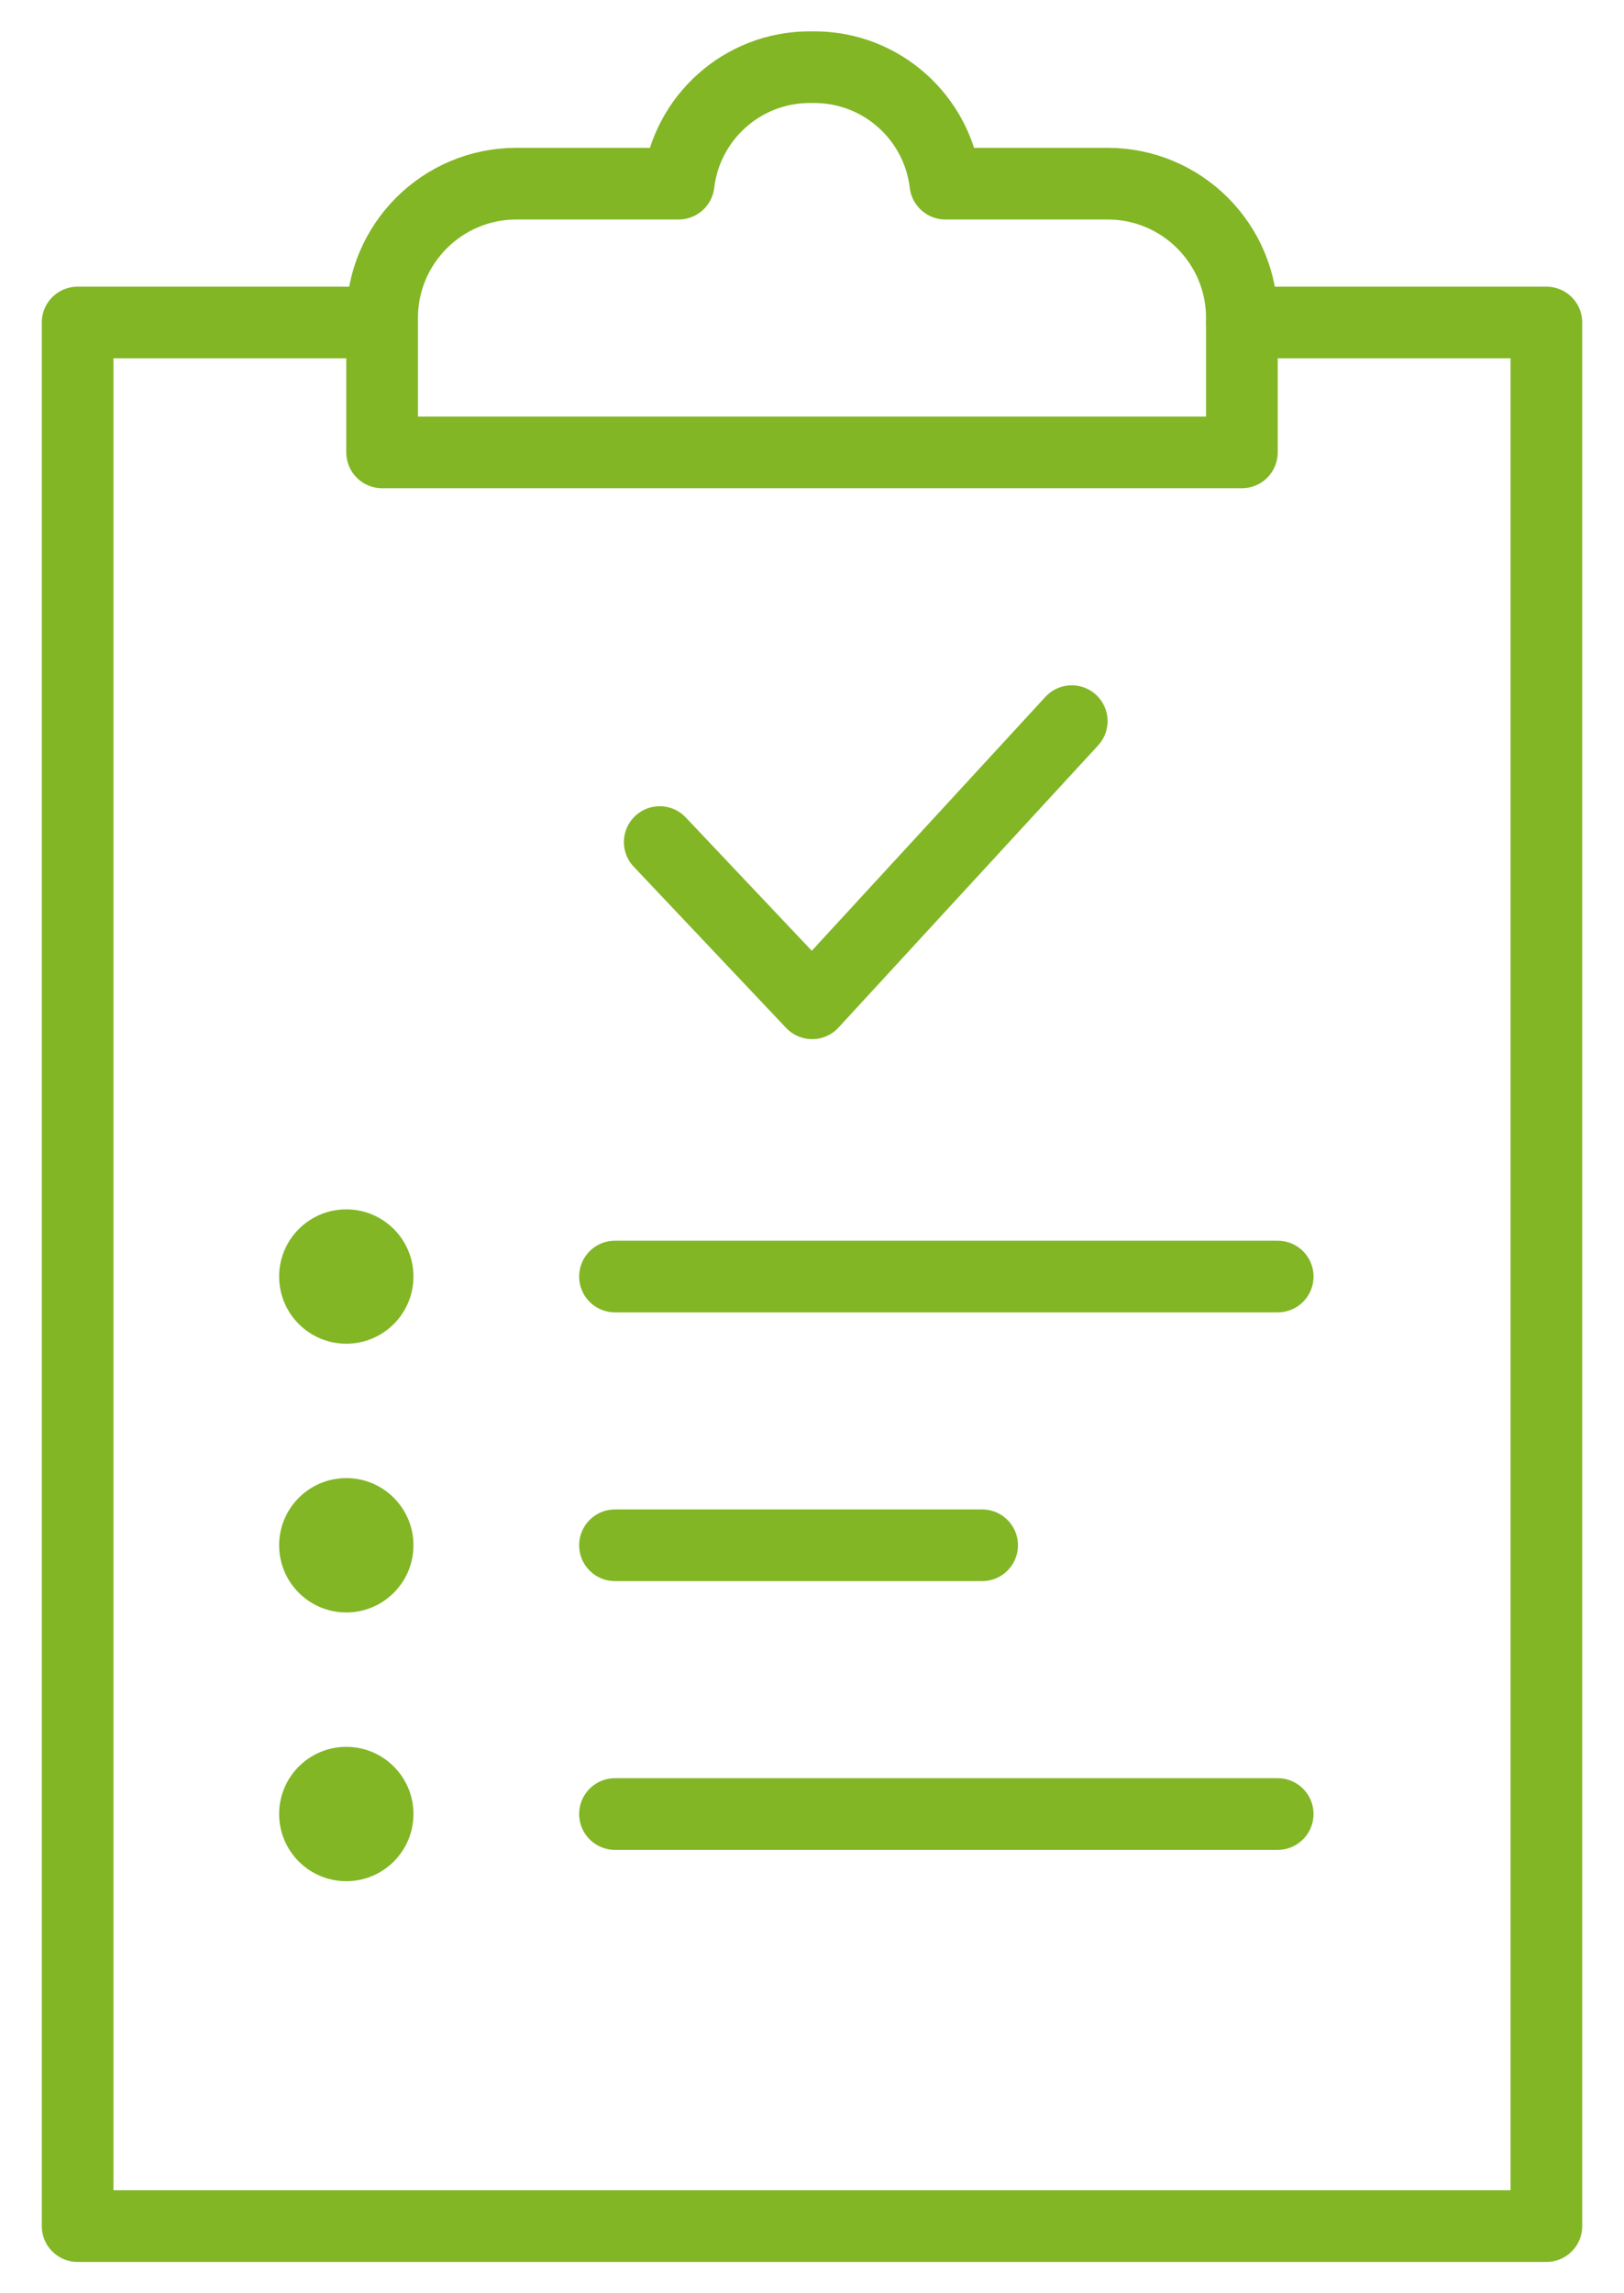 <svg width="34" height="48" viewBox="0 0 34 48" fill="none" xmlns="http://www.w3.org/2000/svg">
<path d="M26 6.75H32.375V46.594H1.625V6.75H7.471" stroke="#82B625" stroke-width="1.5" stroke-miterlimit="10" stroke-linecap="round" stroke-linejoin="round"/>
<path d="M19.792 3.844C19.63 2.471 18.463 1.406 17.047 1.406H16.953C15.537 1.406 14.37 2.471 14.208 3.844H10.812C9.259 3.844 8 5.103 8 6.656V9.469H26V6.656C26 5.103 24.741 3.844 23.188 3.844H19.792Z" stroke="#82B625" stroke-width="1.5" stroke-miterlimit="10" stroke-linecap="round" stroke-linejoin="round"/>
<path d="M22.438 15.094L17.003 21L13.812 17.625" stroke="#82B625" stroke-width="1.5" stroke-miterlimit="10" stroke-linecap="round" stroke-linejoin="round"/>
<circle cx="7.25" cy="26.719" r="1.406" fill="#82B625"/>
<path d="M26.75 26.719H12.875" stroke="#82B625" stroke-width="1.5" stroke-miterlimit="10" stroke-linecap="round" stroke-linejoin="round"/>
<circle cx="7.25" cy="32.344" r="1.406" fill="#82B625"/>
<path d="M20.562 32.344H12.875" stroke="#82B625" stroke-width="1.5" stroke-miterlimit="10" stroke-linecap="round" stroke-linejoin="round"/>
<circle cx="7.25" cy="37.969" r="1.406" fill="#82B625"/>
<path d="M26.75 37.969H12.875" stroke="#82B625" stroke-width="1.5" stroke-miterlimit="10" stroke-linecap="round" stroke-linejoin="round"/>
</svg>
